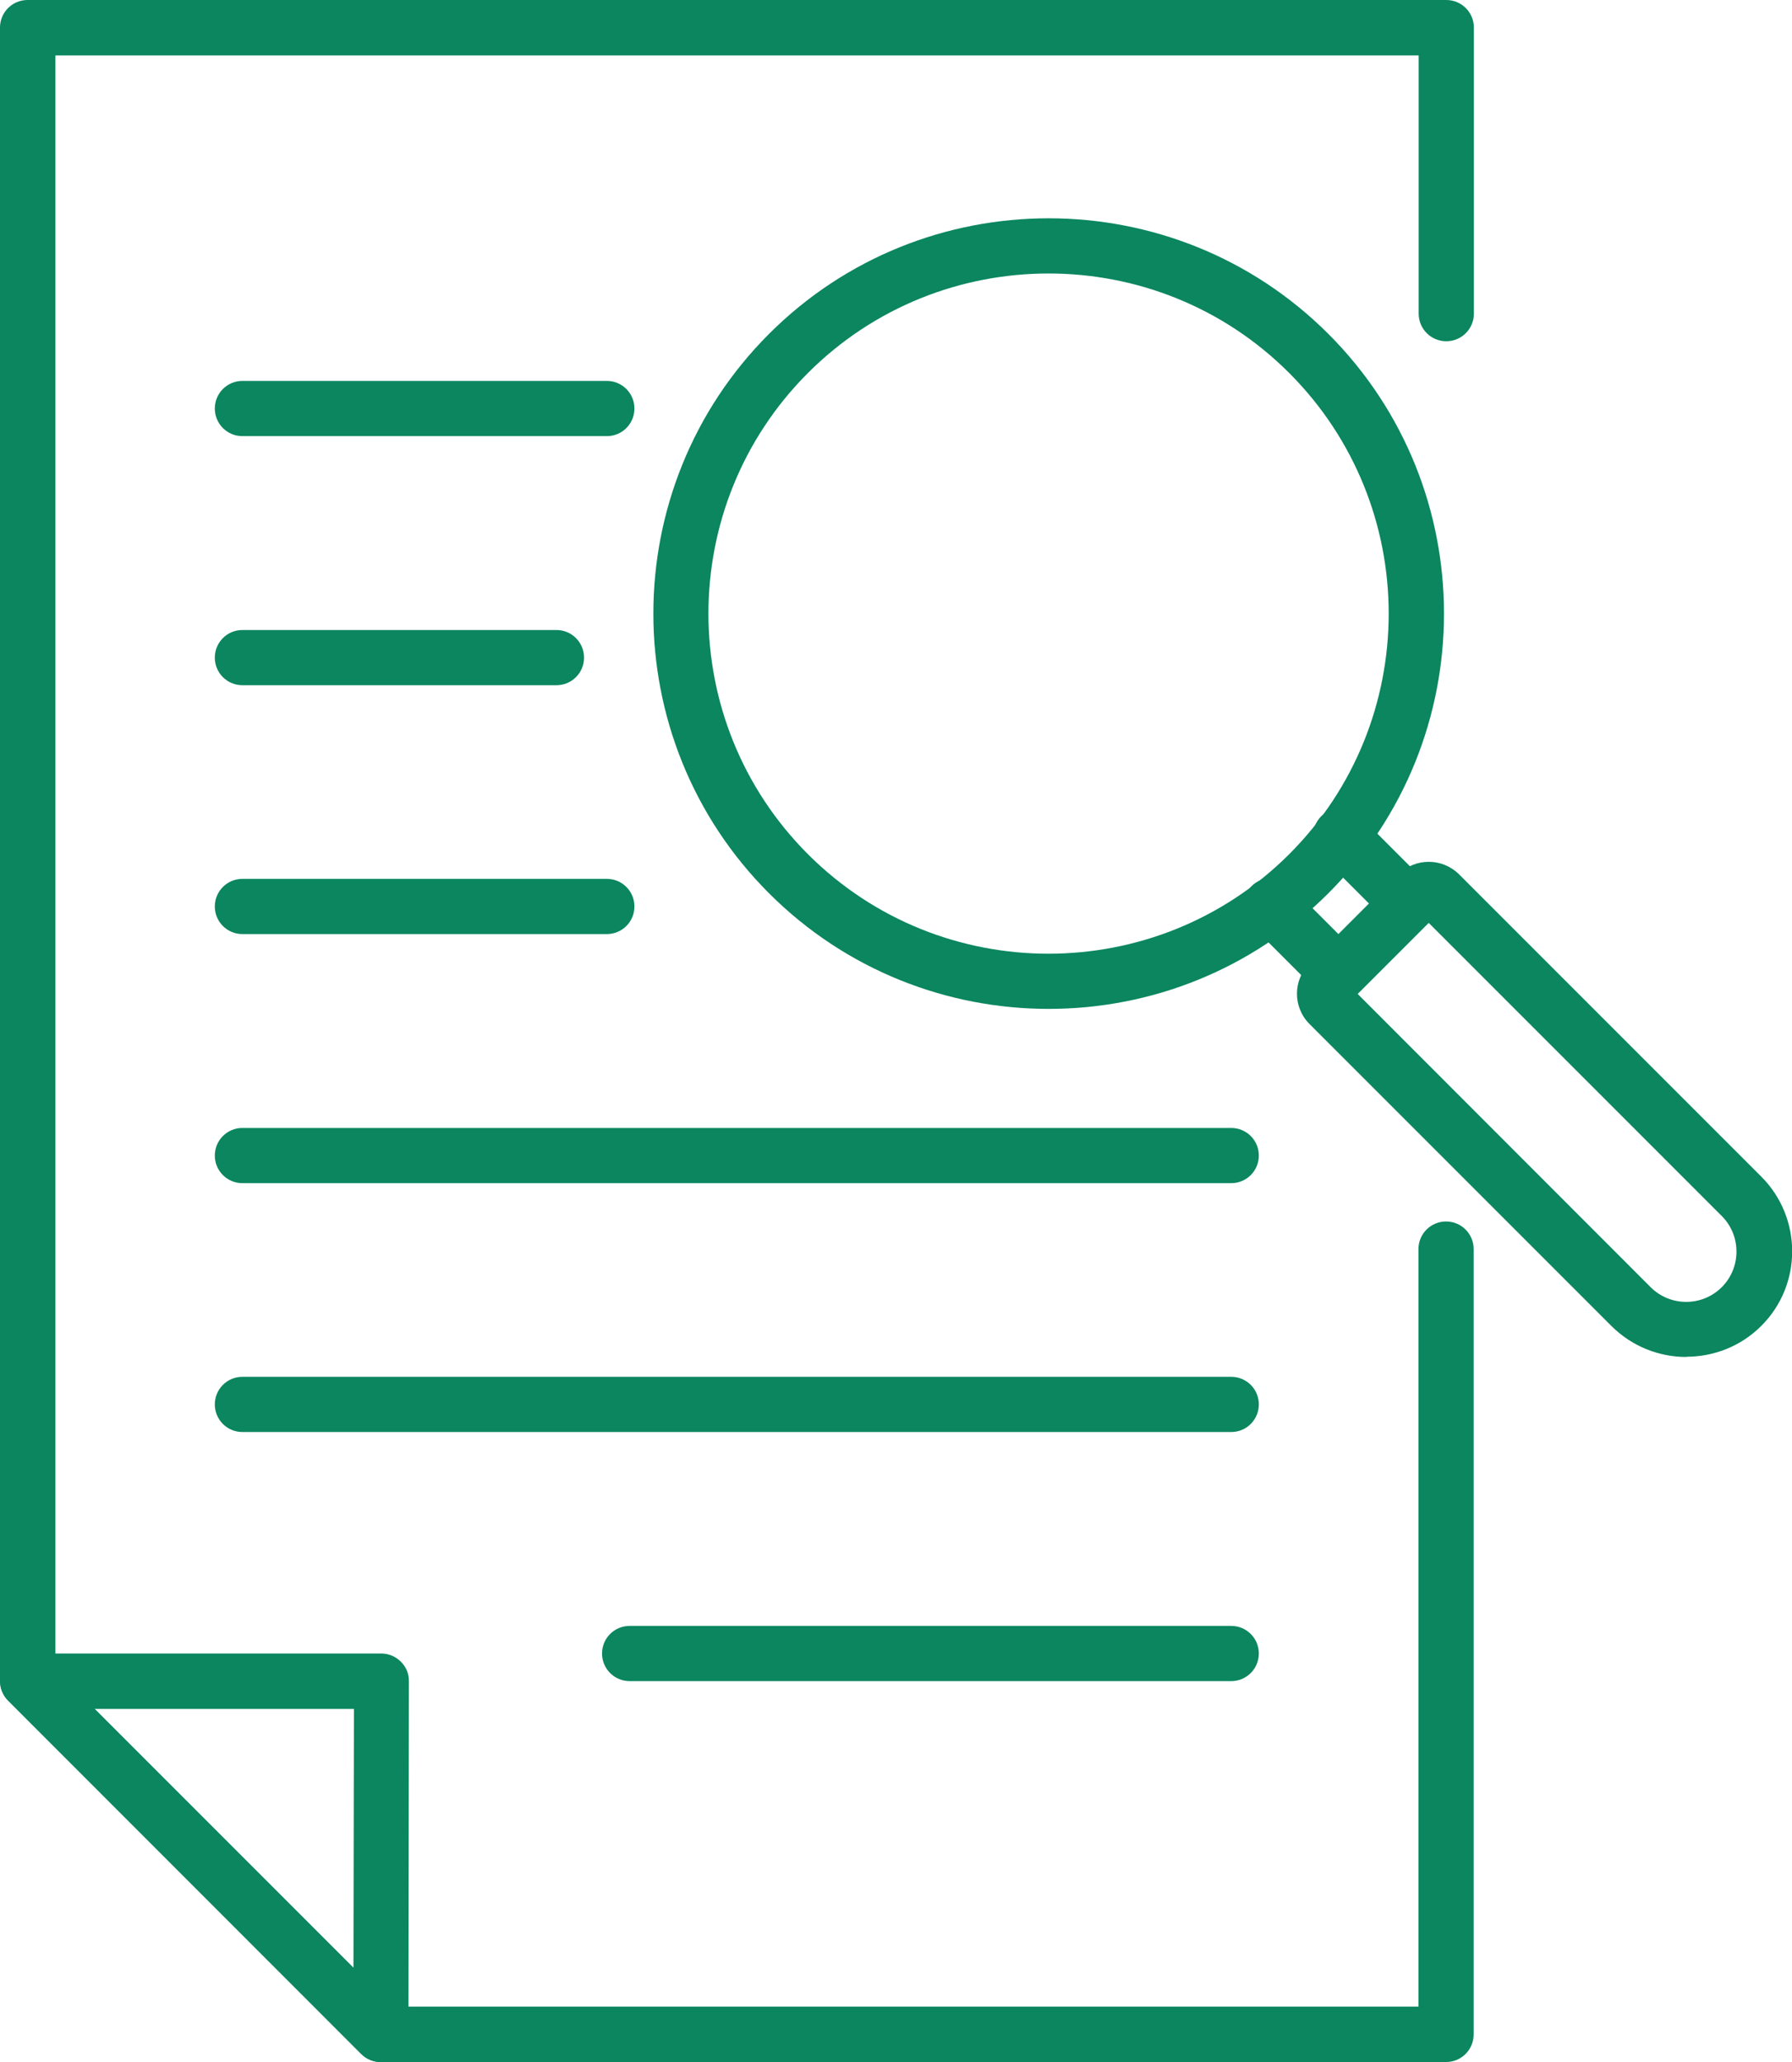 <?xml version="1.0" encoding="UTF-8"?><svg id="Layer_2" xmlns="http://www.w3.org/2000/svg" viewBox="0 0 78.58 90.4"><defs><style>.cls-1{fill:#0b865f;}</style></defs><g id="OBJECTS"><g><g><path class="cls-1" d="M63.42,90.4H16.69c-.32,0-.63-.13-.86-.36L.36,74.56C.13,74.33,0,74.02,0,73.7V1.21C0,.54,.54,0,1.21,0H63.42c.67,0,1.21,.54,1.21,1.21V13.75c0,.67-.54,1.21-1.21,1.21s-1.21-.54-1.21-1.21V2.43H2.43V73.2l14.77,14.77H62.2V54.76c0-.67,.54-1.21,1.21-1.21s1.21,.54,1.21,1.21v34.43c0,.67-.54,1.21-1.21,1.21Z"/><path class="cls-1" d="M16.7,90.4c-.32,0-.63-.12-.86-.36L.36,74.56c-.35-.35-.45-.87-.26-1.32,.19-.45,.63-.75,1.12-.75h15.5c.32,0,.63,.13,.86,.36,.23,.23,.36,.54,.35,.86l-.02,15.48c0,.49-.3,.93-.75,1.12-.15,.06-.31,.09-.46,.09Zm-12.55-15.48l11.35,11.35,.02-11.35H4.14Z"/></g><g><path class="cls-1" d="M73.95,59.49c-1.19,0-2.37-.45-3.28-1.35l-13.25-13.25c-.73-.73-.73-1.92,0-2.65l3.91-3.91c.73-.73,1.91-.73,2.65,0l13.25,13.25c1.81,1.81,1.81,4.75,0,6.55-.9,.9-2.09,1.35-3.28,1.35Zm-14.42-15.92l12.85,12.86c.86,.86,2.26,.86,3.12,0,.86-.86,.86-2.26,0-3.12l-12.85-12.85-3.12,3.12Z"/><path class="cls-1" d="M58.7,43.89h0c-.32,0-.63-.13-.86-.36l-2.96-2.96c-.47-.47-.47-1.24,0-1.72,.47-.47,1.24-.47,1.71,0l2.1,2.1,1.34-1.34-2.1-2.1c-.47-.47-.47-1.24,0-1.72,.47-.47,1.24-.47,1.71,0l2.96,2.96c.47,.47,.47,1.24,0,1.71l-3.06,3.06c-.23,.23-.54,.36-.86,.36Z"/><path class="cls-1" d="M45.98,44.23c-4.44,0-8.88-1.69-12.26-5.07-6.76-6.76-6.76-17.76,0-24.52s17.77-6.76,24.53,0c6.76,6.76,6.76,17.76,0,24.52-3.38,3.38-7.82,5.07-12.26,5.07Zm0-32.24c-3.82,0-7.64,1.45-10.55,4.36-5.82,5.82-5.82,15.28,0,21.1,5.82,5.82,15.28,5.81,21.1,0,5.82-5.82,5.82-15.28,0-21.1-2.91-2.91-6.73-4.36-10.55-4.36Z"/></g><g><path class="cls-1" d="M26.61,19.12H10.63c-.67,0-1.21-.54-1.21-1.21s.54-1.21,1.21-1.21h15.98c.67,0,1.21,.54,1.21,1.21s-.54,1.21-1.21,1.21Z"/><path class="cls-1" d="M24.41,30.04H10.63c-.67,0-1.21-.54-1.21-1.21s.54-1.21,1.21-1.21h13.77c.67,0,1.21,.54,1.21,1.21s-.54,1.21-1.21,1.21Z"/><path class="cls-1" d="M26.61,40.95H10.63c-.67,0-1.21-.54-1.21-1.21s.54-1.21,1.21-1.21h15.98c.67,0,1.21,.54,1.21,1.21s-.54,1.21-1.21,1.21Z"/><path class="cls-1" d="M53.99,51.87H10.63c-.67,0-1.21-.54-1.21-1.21s.54-1.21,1.21-1.21H53.99c.67,0,1.21,.54,1.21,1.21s-.54,1.21-1.21,1.21Z"/><path class="cls-1" d="M53.99,62.78H10.63c-.67,0-1.21-.54-1.21-1.21s.54-1.21,1.21-1.21H53.99c.67,0,1.21,.54,1.21,1.21s-.54,1.21-1.21,1.21Z"/><path class="cls-1" d="M53.99,73.7H27.61c-.67,0-1.21-.54-1.21-1.21s.54-1.21,1.21-1.21h26.38c.67,0,1.21,.54,1.21,1.21s-.54,1.21-1.21,1.21Z"/></g></g></g></svg>